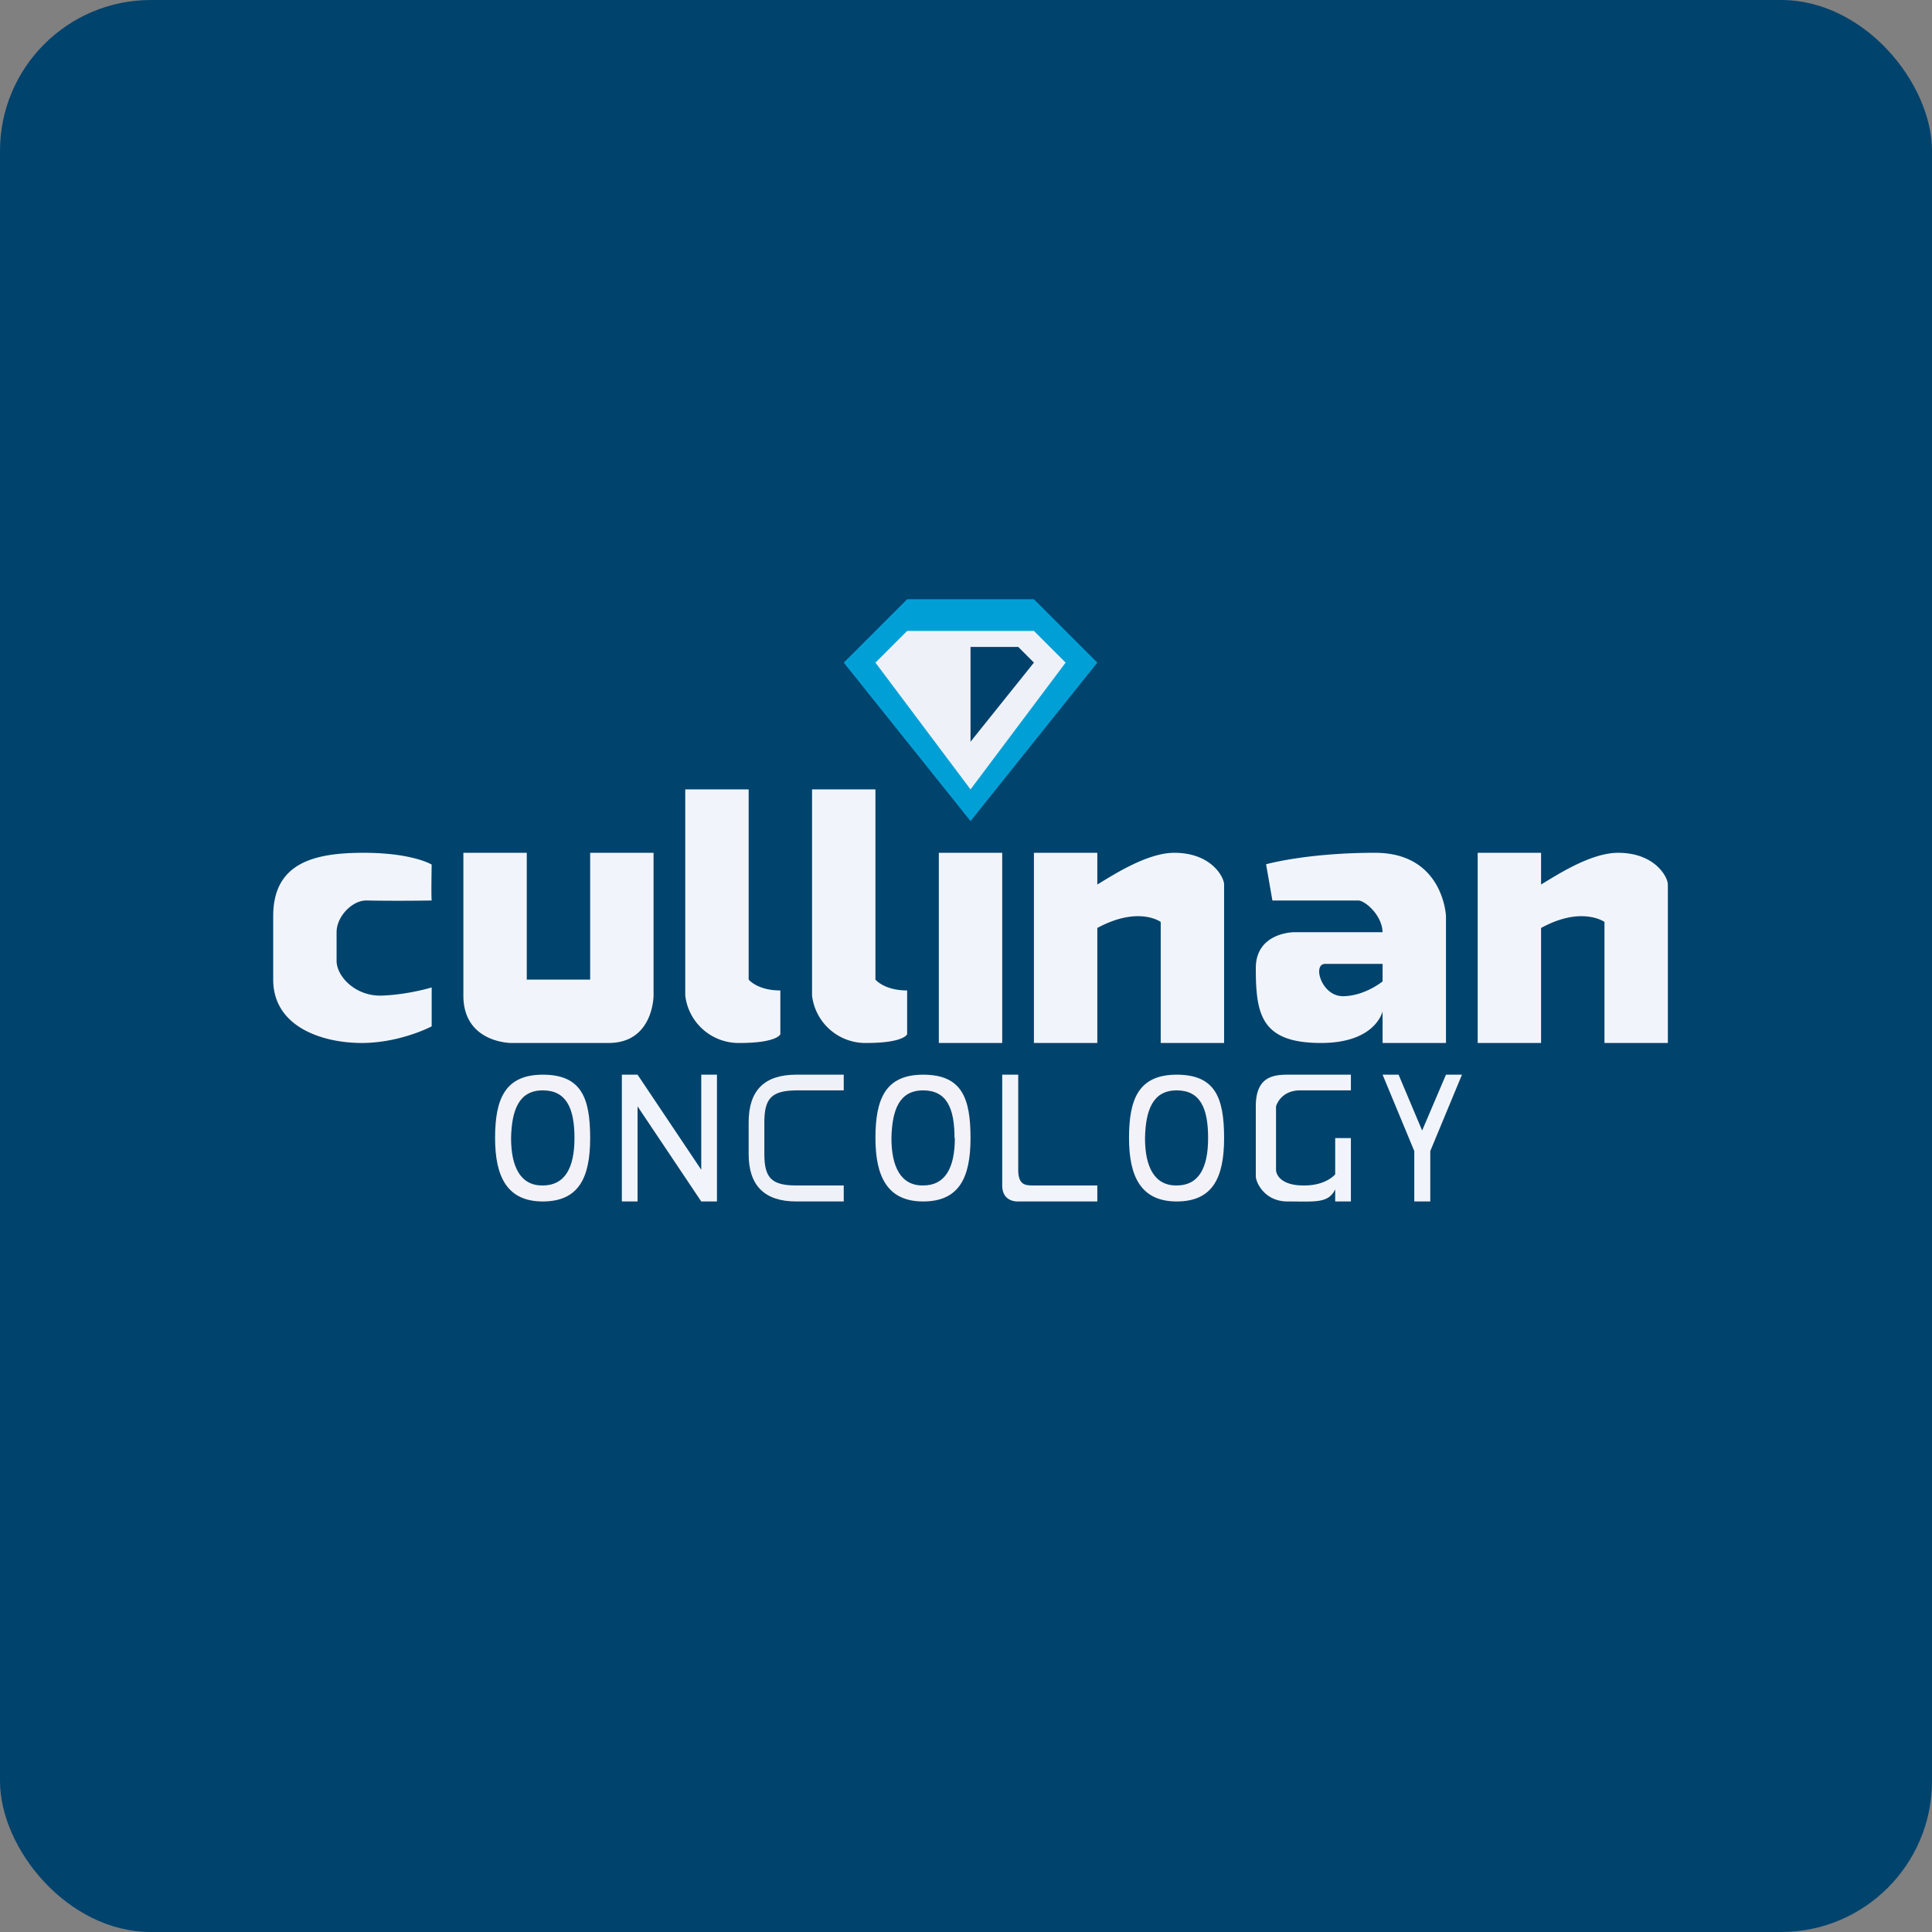 <!-- by FastBull --><svg xmlns="http://www.w3.org/2000/svg" width="64" height="64" viewBox="0 0 64 64"><rect x="0" y="0" width="64" height="64" fill="#808080" stroke="none"/><rect x="0" y="0" width="64" height="64" rx="5" ry="5" fill="#00436d" /><path d="M 2.75,31.40 A 29.40,29.40 0 1,1 61.55,31.40 A 29.40,29.40 0 0,1 2.75,31.40" fill="#00436d" /><path d="M 14.30,29.83 C 14.28,29.69 14.30,28.64 14.30,28.64 C 14.30,28.64 13.67,28.25 12.04,28.25 C 10.39,28.25 9.05,28.59 9.05,30.35 L 9.05,32.45 C 9.05,34.03 10.70,34.55 11.98,34.55 C 13.26,34.55 14.30,34 14.30,34 L 14.30,32.71 C 14.30,32.71 13.52,32.95 12.65,32.98 C 11.77,33.01 11.15,32.34 11.15,31.83 L 11.15,30.88 C 11.15,30.35 11.68,29.82 12.14,29.83 C 13.21,29.85 14.30,29.83 14.30,29.83 M 15.35,28.25 L 17.45,28.25 L 17.45,32.45 L 19.55,32.45 L 19.55,28.25 L 21.65,28.25 L 21.65,32.98 C 21.65,32.98 21.65,34.55 20.16,34.55 L 16.93,34.55 C 16.93,34.55 15.35,34.55 15.35,32.98 L 15.35,28.25 M 22.70,26.15 L 24.80,26.15 L 24.80,32.45 C 24.80,32.45 25.09,32.81 25.85,32.81 L 25.85,34.26 C 25.85,34.26 25.75,34.55 24.50,34.55 A 1.78,1.78 0 0,1 22.70,32.98 L 22.70,26.15 M 26.90,26.15 L 29,26.15 L 29,32.45 C 29,32.45 29.29,32.81 30.05,32.81 L 30.05,34.26 C 30.05,34.26 29.95,34.55 28.70,34.55 A 1.78,1.78 0 0,1 26.90,32.98 L 26.90,26.15 M 33.20,28.25 L 31.10,28.25 L 31.10,34.55 L 33.20,34.55 L 33.20,28.25 M 34.25,28.25 L 36.35,28.25 L 36.35,29.30 C 36.81,29.03 37.97,28.25 38.90,28.25 C 40.13,28.25 40.55,29.06 40.55,29.30 L 40.55,34.55 L 38.45,34.55 L 38.45,30.54 C 38.45,30.54 37.72,30 36.35,30.74 L 36.35,34.55 L 34.25,34.55 L 34.25,28.25 M 48.95,28.25 L 51.05,28.25 L 51.05,29.30 C 51.51,29.03 52.67,28.25 53.60,28.25 C 54.83,28.25 55.25,29.06 55.25,29.30 L 55.25,34.55 L 53.15,34.55 L 53.15,30.54 C 53.15,30.54 52.89,30.35 52.38,30.35 C 52.05,30.35 51.60,30.44 51.05,30.74 L 51.05,34.55 L 48.95,34.55 L 48.95,28.25 M 47.90,30.35 L 47.90,34.55 L 45.80,34.55 L 45.80,33.50 C 45.80,33.50 45.58,34.55 43.76,34.55 C 41.78,34.55 41.60,33.61 41.60,32.07 C 41.60,30.88 42.87,30.88 42.87,30.88 L 45.80,30.88 C 45.78,30.29 45.19,29.82 44.99,29.83 L 42.15,29.83 L 41.94,28.63 C 41.94,28.63 43.28,28.25 45.55,28.25 C 47.82,28.25 47.90,30.35 47.90,30.35 M 45.80,32.51 L 45.80,31.93 L 43.90,31.93 C 43.77,31.93 43.71,32.02 43.70,32.15 C 43.68,32.46 43.98,33.01 44.50,33 C 45.22,32.99 45.80,32.51 45.80,32.51 M 20.60,39.80 L 20.60,35.60 L 21.12,35.60 L 23.23,38.75 L 23.23,35.60 L 23.75,35.60 L 23.75,39.80 L 23.23,39.80 L 21.12,36.65 L 21.12,39.80 L 20.60,39.80 M 33.20,35.60 L 33.73,35.60 L 33.73,38.75 C 33.73,39.27 33.98,39.27 34.25,39.27 L 36.35,39.27 L 36.35,39.80 L 33.73,39.80 C 33.73,39.80 33.20,39.84 33.20,39.27 L 33.20,35.60 M 44.75,36.12 L 44.75,35.60 L 42.65,35.60 C 42.12,35.60 41.60,35.71 41.60,36.65 L 41.60,38.96 C 41.60,39.17 41.89,39.80 42.65,39.80 C 43.57,39.80 44,39.87 44.23,39.40 L 44.23,39.80 L 44.75,39.80 L 44.75,37.70 L 44.23,37.70 L 44.23,38.90 C 44.23,38.90 43.93,39.28 43.18,39.27 C 42.42,39.27 42.27,38.90 42.27,38.75 L 42.27,36.65 C 42.27,36.65 42.41,36.12 43.07,36.12 L 44.75,36.12 M 45.80,35.60 L 46.33,35.60 L 47.11,37.45 L 47.90,35.60 L 48.43,35.60 L 47.38,38.13 L 47.38,39.80 L 46.85,39.80 L 46.85,38.13 L 45.80,35.60" fill="#f1f5fb" /><path fill-rule="evenodd" d="M 19.55,37.70 C 19.55,36.37 19.26,35.60 17.98,35.60 C 16.72,35.60 16.40,36.42 16.40,37.70 C 16.40,38.98 16.80,39.80 17.98,39.80 C 19.16,39.80 19.55,39.03 19.55,37.70 M 19.03,37.70 C 19.03,36.71 18.76,36.12 17.98,36.12 C 17.19,36.12 16.95,36.77 16.93,37.70 C 16.93,38.65 17.24,39.28 17.98,39.27 C 18.71,39.27 19.03,38.69 19.03,37.70 M 32.15,37.70 C 32.15,36.37 31.86,35.60 30.58,35.60 C 29.32,35.60 29,36.42 29,37.70 C 29,38.98 29.40,39.80 30.58,39.80 C 31.76,39.80 32.15,39.03 32.15,37.70 M 31.62,37.70 C 31.62,36.71 31.36,36.12 30.58,36.12 C 29.79,36.12 29.55,36.77 29.53,37.70 C 29.53,38.65 29.84,39.28 30.58,39.27 C 31.31,39.27 31.63,38.69 31.63,37.70 M 40.55,37.70 C 40.55,36.37 40.26,35.60 38.98,35.60 C 37.71,35.60 37.40,36.42 37.40,37.70 C 37.40,38.98 37.80,39.80 38.98,39.80 C 40.16,39.80 40.55,39.03 40.55,37.70 M 40.02,37.70 C 40.02,36.71 39.76,36.12 38.98,36.12 C 38.19,36.12 37.95,36.77 37.93,37.70 C 37.93,38.65 38.24,39.28 38.98,39.27 C 39.71,39.27 40.02,38.69 40.02,37.70" fill="#f2f2f8" /><path d="M 27.95,36.12 L 27.95,35.60 L 26.38,35.60 C 25.32,35.60 24.80,36.12 24.80,37.18 L 24.80,38.23 C 24.80,39.27 25.32,39.80 26.38,39.80 L 27.95,39.80 L 27.95,39.27 L 26.38,39.27 C 25.56,39.27 25.32,39.02 25.32,38.23 L 25.32,37.18 C 25.32,36.38 25.56,36.13 26.38,36.12 L 27.95,36.12" fill="#eff1f8" /><path d="M 34.25,19.85 L 36.35,21.95 L 32.15,27.20 L 27.95,21.95 L 30.05,19.85 L 34.25,19.85" fill="#00a0d6" /><path d="M 32.15,26.15 L 29,21.95 L 30.05,20.90 L 34.25,20.90 L 35.30,21.95 L 32.15,26.15" fill="#eff1f8" /><path d="M 32.15,21.43 L 33.73,21.43 L 34.25,21.95 L 32.15,24.57 L 32.15,21.42" fill="#00416c" /></svg>